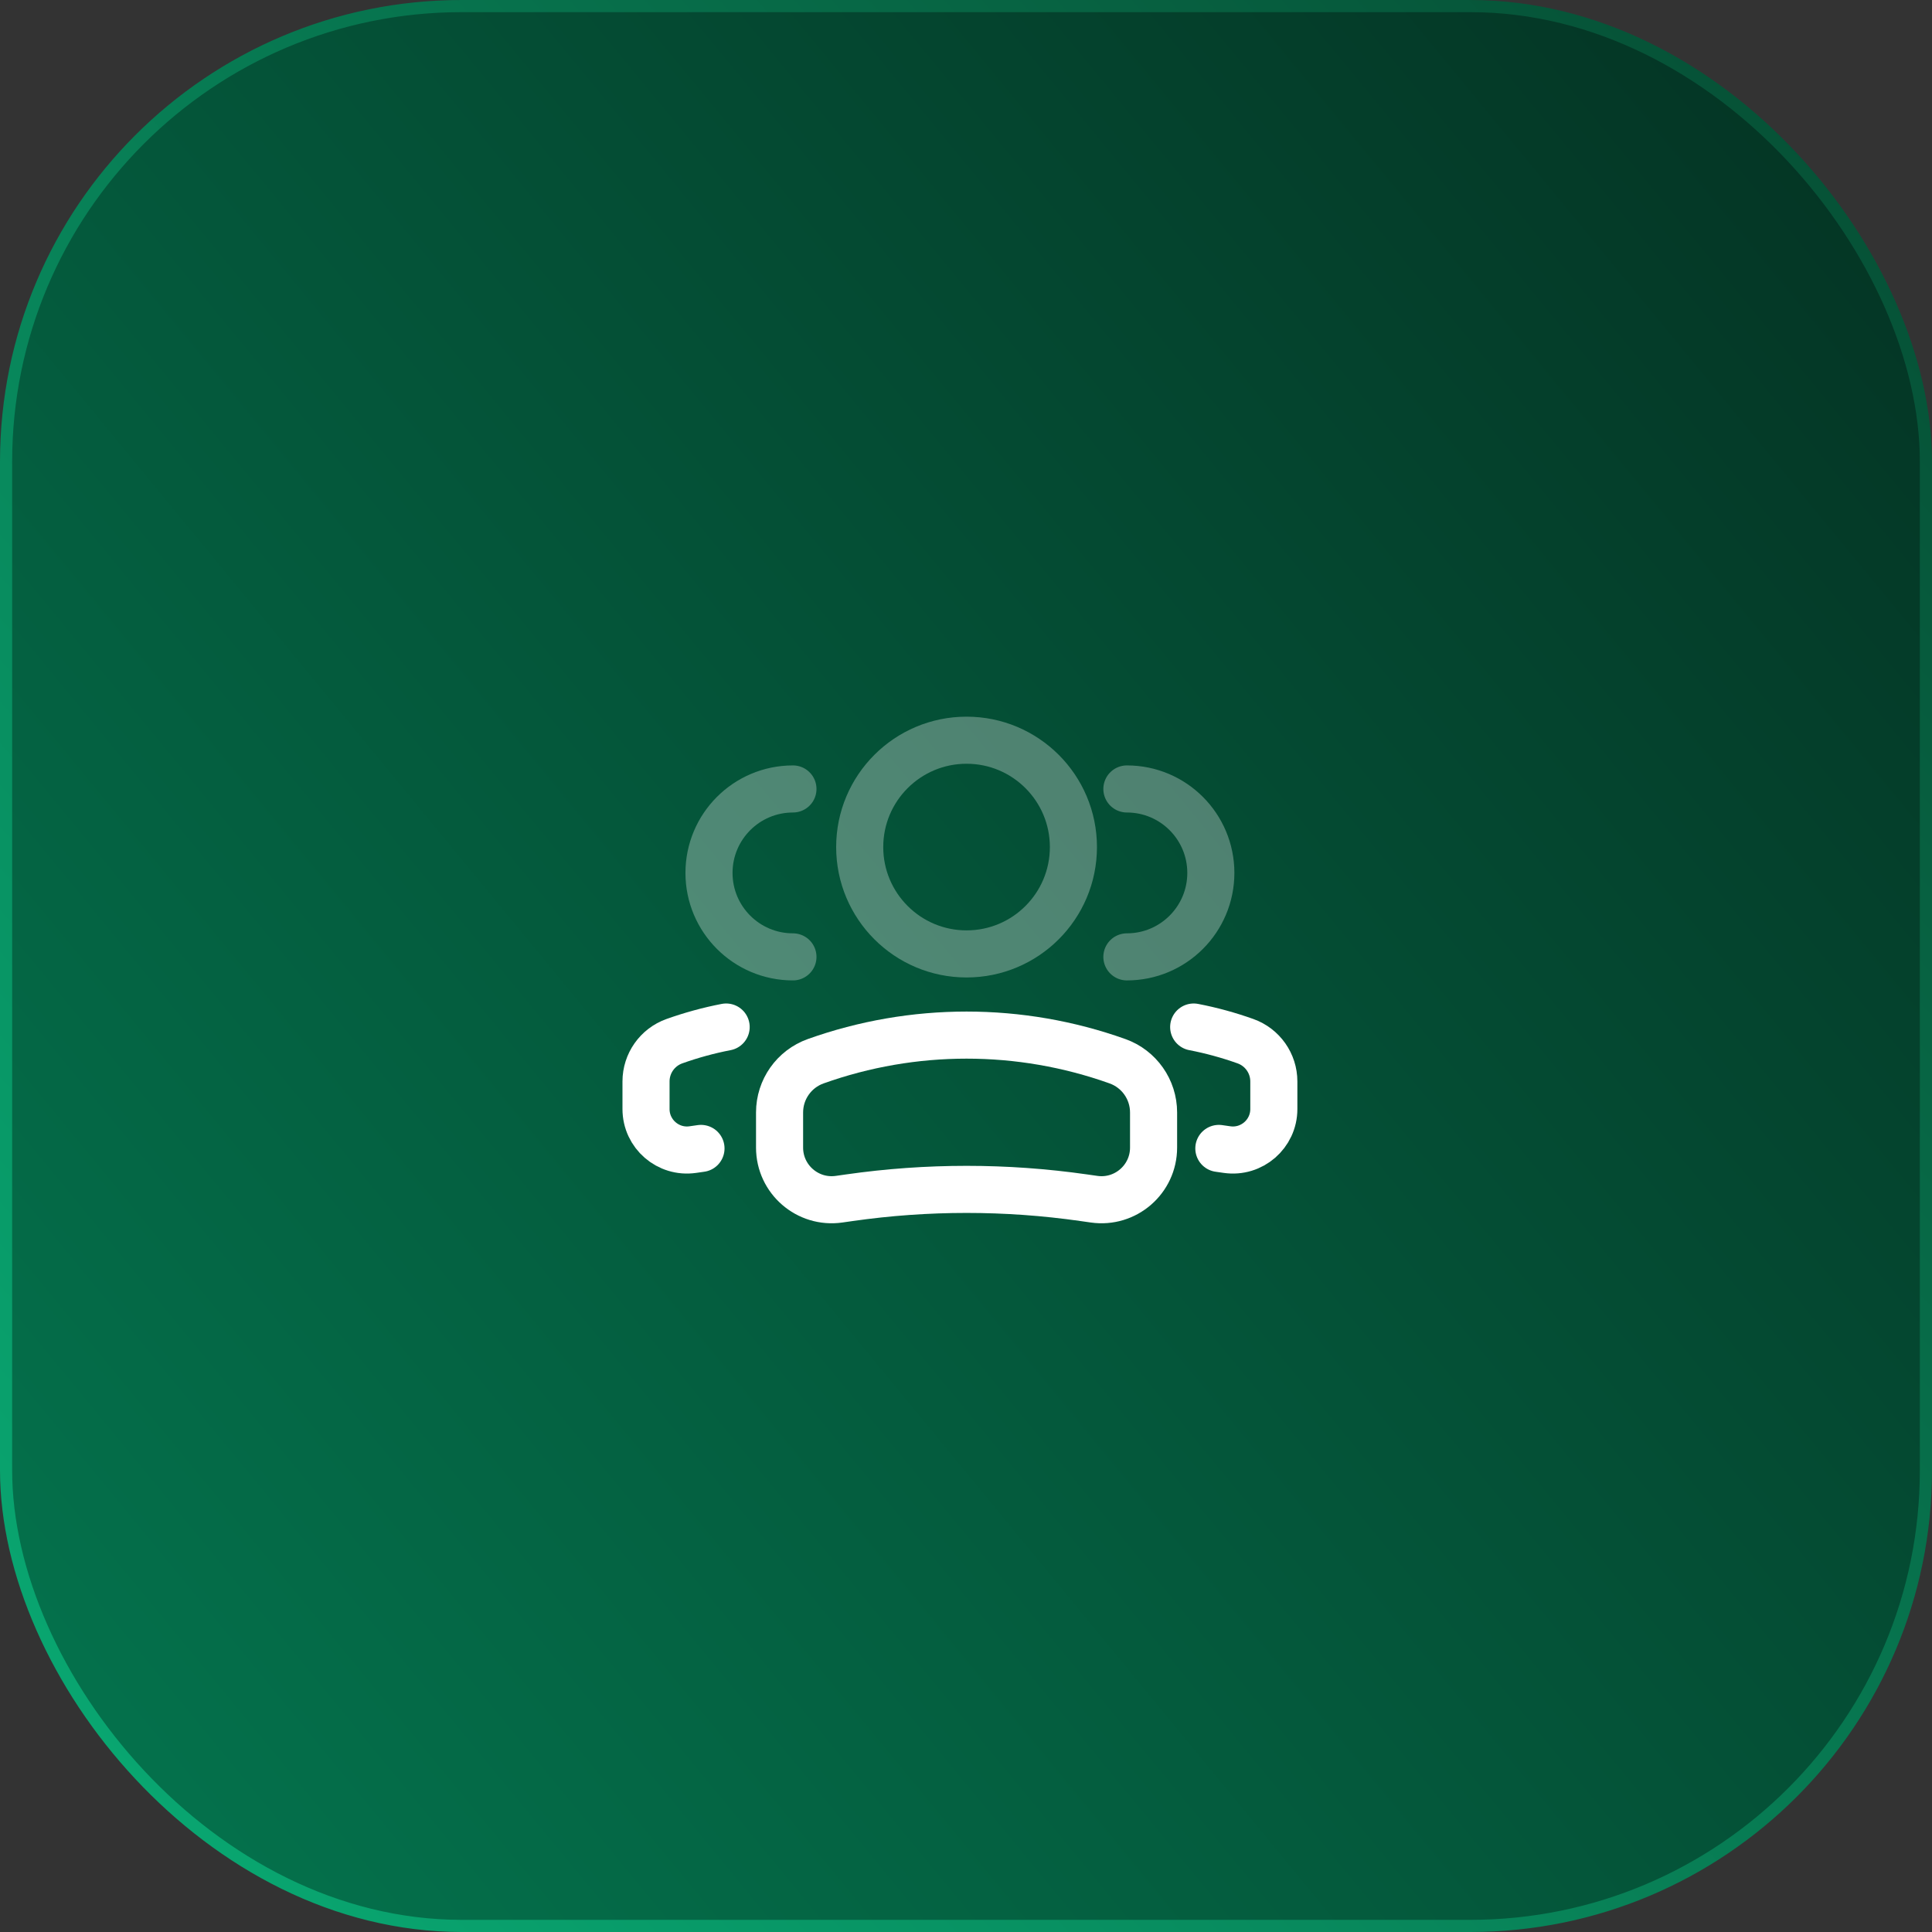 <svg width="159" height="159" viewBox="0 0 159 159" fill="none" xmlns="http://www.w3.org/2000/svg">
<rect x="0" y="0" width="159" height="159" fill="#333333" stroke="none"/>
<rect x="0.5" y="0.5" width="158" height="158" rx="37.5" fill="url(#paint0_linear_5023_5399)" stroke="url(#paint1_linear_5023_5399)"/>
<circle opacity="0.3" cx="8.794" cy="8.794" r="8.794" transform="matrix(-1 0 0 1 88.34 60.918)" stroke="white" stroke-width="3.875"/>
<path d="M64.157 91.553C64.157 89.662 65.346 87.974 67.128 87.338V87.338C75.159 84.47 83.936 84.47 91.967 87.338V87.338C93.748 87.974 94.937 89.662 94.937 91.553V94.445C94.937 97.056 92.625 99.061 90.041 98.692L89.179 98.569C82.79 97.656 76.304 97.656 69.916 98.569L69.054 98.692C66.469 99.061 64.157 97.056 64.157 94.445V91.553Z" stroke="white" stroke-width="3.875"/>
<path opacity="0.3" d="M92.741 78.749C96.557 78.749 99.65 75.656 99.65 71.84C99.65 68.023 96.557 64.93 92.741 64.93" stroke="white" stroke-width="3.875" stroke-linecap="round"/>
<path d="M100.309 94.513L100.986 94.61C103.017 94.9 104.834 93.324 104.834 91.273V89C104.834 87.514 103.899 86.188 102.5 85.688C101.103 85.19 99.679 84.801 98.238 84.523" stroke="white" stroke-width="3.875" stroke-linecap="round"/>
<path opacity="0.3" d="M65.258 78.749C61.442 78.749 58.349 75.656 58.349 71.84C58.349 68.023 61.442 64.93 65.258 64.93" stroke="white" stroke-width="3.875" stroke-linecap="round"/>
<path d="M57.69 94.513L57.013 94.61C54.982 94.9 53.166 93.324 53.166 91.273V89C53.166 87.514 54.1 86.188 55.499 85.688C56.896 85.19 58.32 84.801 59.761 84.523" stroke="white" stroke-width="3.875" stroke-linecap="round"/>
<defs>
<linearGradient id="paint0_linear_5023_5399" x1="167.812" y1="-9.912" x2="-66.133" y2="182.586" gradientUnits="userSpaceOnUse">
<stop stop-color="#042D1F"/>
<stop offset="1" stop-color="#048A5C"/>
</linearGradient>
<linearGradient id="paint1_linear_5023_5399" x1="154.211" y1="4.45" x2="-7.931" y2="150.176" gradientUnits="userSpaceOnUse">
<stop stop-color="#064E34"/>
<stop offset="1" stop-color="#09AD75"/>
</linearGradient>
</defs>
</svg>
